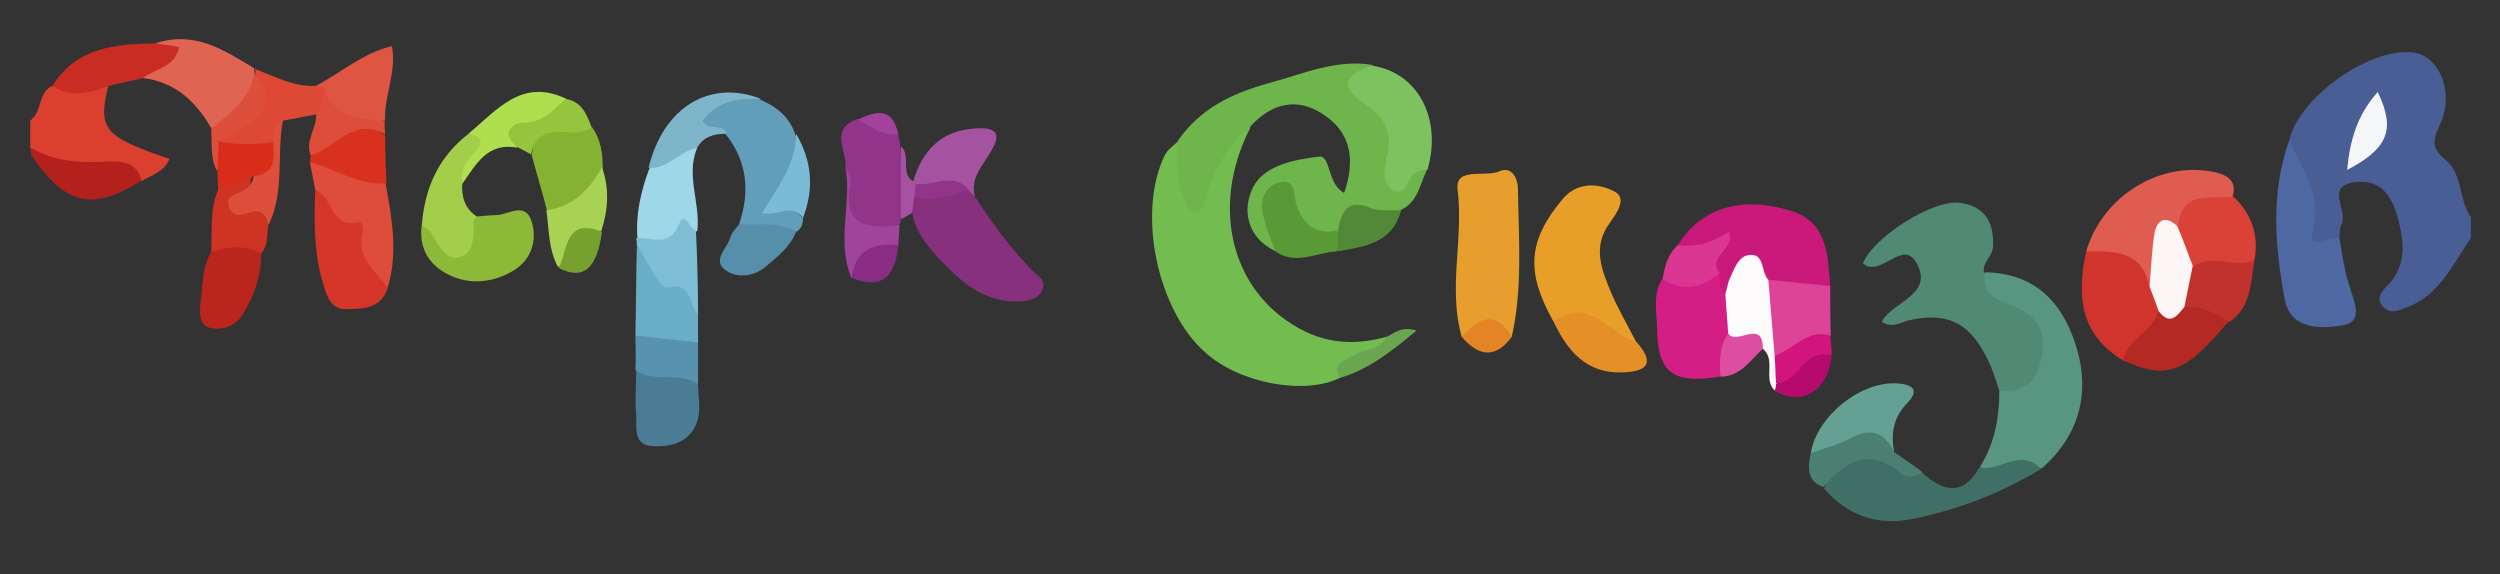 <?xml version="1.0" encoding="UTF-8"?> <!-- Generator: Adobe Illustrator 23.1.1, SVG Export Plug-In . SVG Version: 6.00 Build 0) --> <svg xmlns="http://www.w3.org/2000/svg" xmlns:xlink="http://www.w3.org/1999/xlink" id="Слой_1" x="0px" y="0px" viewBox="0 0 1920 441" style="enable-background:new 0 0 1920 441;" xml:space="preserve"><rect x="0" y="0" width="1920" height="441" fill="#333333" stroke="none"/> <style type="text/css"> .st0{fill:#485E94;} .st1{fill:#DB3F2E;} .st2{fill:#B4201B;} .st3{fill:#73BC50;} .st4{fill:#6EB54C;} .st5{fill:#508A74;} .st6{fill:#589682;} .st7{fill:#E89E2C;} .st8{fill:#E89F2A;} .st9{fill:#4D68A2;} .st10{fill:#86307E;} .st11{fill:#C91A7C;} .st12{fill:#406F65;} .st13{fill:#619EB9;} .st14{fill:#DE5C50;} .st15{fill:#D51E85;} .st16{fill:#D1342C;} .st17{fill:#7CC35F;} .st18{fill:#DF6552;} .st19{fill:#91348A;} .st20{fill:#D63627;} .st21{fill:#8CB938;} .st22{fill:#DD4D39;} .st23{fill:#A2CE4A;} .st24{fill:#84B232;} .st25{fill:#DB4237;} .st26{fill:#4A7C95;} .st27{fill:#9DD7E8;} .st28{fill:#BB251E;} .st29{fill:#B52924;} .st30{fill:#65A193;} .st31{fill:#C92C23;} .st32{fill:#FDFAFC;} .st33{fill:#69ADC6;} .st34{fill:#DE5642;} .st35{fill:#DD4497;} .st36{fill:#E58F27;} .st37{fill:#5A9A36;} .st38{fill:#A552A1;} .st39{fill:#C2322C;} .st40{fill:#DD4935;} .st41{fill:#7DBED5;} .st42{fill:#7EB5CA;} .st43{fill:#AEDF4E;} .st44{fill:#D8311F;} .st45{fill:#4A7F71;} .st46{fill:#568FA9;} .st47{fill:#CF3423;} .st48{fill:#A8D253;} .st49{fill:#5793AE;} .st50{fill:#DB3692;} .st51{fill:#528936;} .st52{fill:#95C43D;} .st53{fill:#D92D1A;} .st54{fill:#7ABCD5;} .st55{fill:#A0449B;} .st56{fill:#DD4F3B;} .st57{fill:#77A12F;} .st58{fill:#B70A6F;} .st59{fill:#DE4EA0;} .st60{fill:#D2157E;} .st61{fill:#8A2C83;} .st62{fill:#E38426;} .st63{fill:#6AA650;} .st64{fill:#A2429C;} .st65{fill:#F5F6F8;} .st66{fill:#FCF6F6;} </style> <g> <path class="st0" d="M1897.6,182.9c-13.4,19.2-23,41.7-45.9,51.8c-6.9,2.7-15.5,8-21.9,0.5c-6.4-7.5,1.6-13.4,5.9-18.2 c11.8-13.9,10.7-29.9,6.9-45.4c-4.3-18.2-12.3-35.3-35.3-31.5c-21.9,3.7-3.2,21.9-9.1,32.6c-1.6,2.7-1.1,6.9-1.6,10.1 c-8.5,8-23,14.4-24,0c-1.1-26.2-13.4-49.7-14.4-75.3c8-34.2,65.2-73.2,97.2-66.8c18.7,3.7,29.9,32,18.2,55.6 c-5.9,12.3-5.3,18.2,4.3,26.2c13.9,11.2,10.1,31,19.8,44.3C1897.6,172.2,1897.6,177.5,1897.6,182.9z"></path> <path class="st1" d="M83.1,65.9c-8,33.7-3.2,39,47,56.1c-3.7,10.1-13.9,12.3-21.4,17.1c-12.3-4.3-25.1-8.5-38.5-7.5 c-18.7,1.6-34.2-3.7-47-17.6c0-6.9,0-14.4,0-21.4c9.1-6.4,5.9-20.8,16-26.2C54.2,64.8,68.7,60.5,83.1,65.9z"></path> <path class="st2" d="M23.8,113.4c17.6,10.7,37.4,11.8,57.7,10.7c11.2-0.5,23.5,0,27.2,14.4c-37.4,24-58.8,19.2-84.9-19.8 C23.8,117.2,23.8,115.6,23.8,113.4z"></path> <path class="st3" d="M1029.1,290.2c-27.2,13.4-76.9,4.3-103.1-19.2c-37.4-32.6-52.9-107.9-31.5-151.7c2.1-4.3,6.9-7.5,10.7-11.2 c11.2,10.7,3.2,27.2,13.9,41.1c5.9-15,12.8-27.2,21.4-39.5c4.8-6.9,8-16.6,19.8-11.8c-32,62.5-13.9,129.8,42.7,157 c20.3,9.6,41.1,9.6,62,3.7c1.1,10.1-7.5,11.8-13.9,15.5C1042.4,278.5,1032.3,279.6,1029.1,290.2z"></path> <path class="st4" d="M959.6,97.9c-17.6,14.4-27.8,33.1-33.7,54.5c-1.1,4.3-1.6,9.6-6.9,10.1c-6.9,1.1-7.5-5.3-9.6-10.1 c-6.4-14.4-4.8-29.4-4.8-44.3c17.1-24.6,41.1-36.3,70-44.3c26.2-6.9,51.3-18.7,79.6-13.9c-5.3,11.2-9.1,20.3,4.3,30.4 c17.1,12.3,15.5,32,12.8,50.2c10.1,5.9,16.6-10.1,25.1-1.1c-5.9,11.2-6.9,25.6-20.8,32c-13.4,12.3-37.4-4.3-47,17.6 c-28.3,11.8-33.1-12.8-43.8-29.9c-18.2,13.9,4.8,30.4-5.3,43.8c-22.4-10.7-25.6-32.6-17.1-49.1c8.5-17.1,32.6-21.4,50.7-23.5 c9.1-1.1,5.9,20.8,19.2,27.8c8-23,6.4-44.3-13.9-58.8C997,73.9,976.7,78.7,959.6,97.9z"></path> <path class="st5" d="M1535.5,299.9c-3.2-9.1-5.9-18.7-10.7-27.2c-13.4-25.6-30.4-33.1-58.8-26.7c-6.4,1.6-12.8,6.4-20.8,1.1 c8-15.5,39.5-20.3,27.2-44.3c-10.7-20.8-27.8,11.2-41.7-0.5c8-20.3,54.5-49.7,74.8-46.5c19.2,2.7,26.2,15.5,25.1,34.2 c-0.5,6.9-8.5,11.8-6.9,19.2c8.5,12.3,22.4,17.1,33.1,25.6c20.3,15.5,24.6,36.3,11.2,56.1C1560,303.1,1549.9,310.5,1535.5,299.9z"></path> <path class="st6" d="M1535.5,299.9c21.4,2.1,29.4-8.5,33.1-28.3c4.3-23.5-12.3-33.1-27.2-38.5c-13.9-4.8-18.7-10.7-17.1-24 c32.6,0.5,55,16.6,67.3,48.6c15.5,40.1,6.9,75.3-23.5,102c-16-4.8-32,11.2-47.5-1.1C1531.7,341,1535.5,321.2,1535.5,299.9z"></path> <path class="st7" d="M1122.6,258.7c-10.7-37.4,1.6-75.3-3.2-113.2c-2.1-17.6,21.4-9.1,32-13.9c9.6-4.3,14.4,5.3,14.4,13.9 c0.5,37.9,3.7,75.9-4.8,113.2C1148.7,251.8,1135.4,255.5,1122.6,258.7z"></path> <path class="st8" d="M1193.1,247c-21.4-37.9-19.8-62,6.9-94c11.2-13.4,27.2-12.3,39-6.4c11.8,5.3,2.1,17.6-2.7,24.6 c-13.4,18.2-6.4,35.3,0.5,52.3c5.9,13.9,13.4,26.7,20.3,40.1c-3.7,3.2-9.1,4.3-12.3,1.1C1230.5,249.1,1212.8,245.4,1193.1,247z"></path> <path class="st9" d="M1758.2,107.6c9.6,21.9,25.1,41.1,18.2,69.4c-4.3,17.6,13.4,2.7,20.3,5.9c2.1,12.3,3.7,24.6,7.5,36.3 c3.7,12.8,12.3,28.8-6.9,31c-15.5,2.1-38.5,3.2-42.7-20.8C1747,188.7,1743.8,147.6,1758.2,107.6z"></path> <path class="st10" d="M748.7,150.8c12.8,20.3,27.2,39.5,43.8,56.6c4.3,4.3,11.2,7.5,8,15c-3.2,8-10.7,8.5-17.6,9.1 c-27.8,1.1-45.9-16-63-34.2c-8.5-9.6-17.6-20.3-19.2-34.2c-2.7-3.2-2.7-6.9-1.6-10.7c12.8-9.6,28.3-7.5,42.7-10.1 C746,143.9,747.6,147.6,748.7,150.8z"></path> <path class="st11" d="M1288.7,188.2c18.7-30.4,51.3-37.4,87.1-26.2c28.3,9.1,27.8,34.7,29.9,58.2c-16,9.6-31.5,2.7-47-1.6 c-17.6-22.4-24-0.5-33.1,8.5c-8-1.1-9.1-7.5-11.2-13.4c-1.6-6.9-1.6-13.9,2.7-20.8C1306.3,192,1296.2,197.3,1288.7,188.2z"></path> <path class="st12" d="M1520,359.1c16,3.2,32-15.5,47.5,1.1c-31,18.7-64.1,31.5-99.4,38.5c-26.7,5.3-49.7-3.2-67.3-23.5 c8.5-23.5,28.8-33.7,49.7-23c8.5,4.3,17.1,9.1,26.2,11.2C1492.7,377.8,1507.7,381,1520,359.1z"></path> <path class="st13" d="M616.7,167.4c0,4.3-1.1,8.5-5.3,10.7c-15.5,3.2-30.4,5.3-43.8-5.9c8.5-24.6,6.4-48.1-10.1-68.9 c-5.3-6.9-20.8,3.2-21.4-9.6c-0.5-12.3,11.2-16.6,22.4-18.7c8.5-1.6,17.6-3.2,25.6,1.6c12.3,5.3,22.4,13.4,26.7,26.7 c4.3,8.5,4.8,18.7,0,25.1C600.2,143.9,603.4,155.6,616.7,167.4z"></path> <path class="st14" d="M1602.2,193c12.8-43.3,58.2-70.5,100.4-60.4c10.1,2.7,15.5,8,11.8,19.2c-12.3,9.6-31,7.5-40.1,21.9 c-10.7,4.8-15.5,12.8-16,24.6c-0.5,8.5,1.1,18.2-8,23.5C1638.6,204.8,1618.3,202.6,1602.2,193z"></path> <path class="st15" d="M1320.7,209.6c0,5.9-1.1,11.8,4.3,16c10.1,8,8,19.2,7.5,29.9c-2.7,11.8-3.2,24-11.8,33.7 c-35.8,5.9-47.5-2.7-48.1-36.9c0-12.8-3.7-26.2,4.3-38.5C1291.4,212.2,1306.3,209.6,1320.7,209.6z"></path> <path class="st16" d="M1602.2,193c21.4,0,43.3-1.1,48.6,27.8c8,3.7,10.7,11.2,10.7,19.2c-4.3,17.1-17.6,27.2-31,36.9 C1601.7,259.3,1593.2,233.6,1602.2,193z"></path> <path class="st17" d="M1096.4,130c-2.7,0.5-5.3,1.1-7.5,1.6c-8.5,2.1-7.5,19.8-18.7,14.4c-10.1-4.8-6.9-18.2-4.8-26.7 c4.8-18.2-3.2-29.9-16-38.5c-21.4-14.4-17.6-23,4.3-30.4C1088.9,55.7,1107.6,91,1096.4,130z"></path> <path class="st18" d="M119.4,33.3c29.9-10.1,52.9,5.3,75.9,19.2c0,1.1,0,2.7,0,3.7c3.2,25.1-12.3,35.8-33.1,42.2 c-11.8-20.8-28.3-35.8-52.9-38.5c-1.1-9.6,7.5-10.7,12.8-14.4C132.8,38.1,120.5,37,119.4,33.3z"></path> <path class="st19" d="M689.9,103.3c0.5,3.2,1.1,6.4,1.6,9.1c1.1,18.7,8,37.4,0,56.1c0.5,1.6,0,2.7-1.1,3.7 c-5.3,4.8-11.8,6.4-18.7,7.5c-15,2.1-23-2.1-21.4-19.2c1.1-10.1,1.6-20.8-1.1-31c2.1-12.8-12.8-29.4,8.5-37.9 C671.2,89.4,680.8,96.3,689.9,103.3z"></path> <path class="st20" d="M297.8,220.8c-4.8,16.6-20.3,16.6-32.6,16.6c-12.8,0-15-13.4-18.2-23.5c-5.9-22.4-5.9-45.4-4.8-68.4 c18.7,10.1,42.2,15,43.3,43.3C286.6,200,296.2,209,297.8,220.8z"></path> <path class="st21" d="M366.2,166.3c5.3-0.5,10.7-1.1,15.5-1.1c9.1-0.5,21.9-10.7,26.7,5.3c4.3,14.4-0.5,28.8-13.4,36.9 c-15.5,9.6-33.7,11.8-50.2,3.7c-15.5-7.5-23.5-20.8-20.8-39c2.7-1.1,5.9-1.1,7.5,1.1c15.5,19.2,24,12.8,30.4-6.9 C361.9,165.2,364.1,165.2,366.2,166.3z"></path> <path class="st22" d="M297.8,220.8c-10.1-12.8-25.1-24-18.7-44.3c0.5-1.6-2.1-6.4-2.7-6.4c-22.4,7.5-20.3-19.8-34.2-24 c-1.6-6.9-2.7-14.4-4.3-21.4c22.4-5.3,40.1,7.5,58.2,16C301,167.4,305.8,194.1,297.8,220.8z"></path> <path class="st23" d="M366.2,166.3c-1.1,1.6-2.7,2.7-2.7,4.3c0.5,10.7,0.5,23-9.6,26.7c-11.8,3.7-16.6-9.1-22.4-17.6 c-1.6-2.7-4.8-4.8-7.5-6.9c2.1-28.3,12.8-52.3,35.8-70c16-3.7,16.6,4.3,9.1,14.4c-5.9,7.5-11.2,15-13.9,24 C354.4,151.4,357.1,160.4,366.2,166.3z"></path> <path class="st24" d="M454.9,97.9c6.4,9.1,8,19.8,8,31c-3.2,24-24.6,41.1-42.7,33.1c-3.7-14.4-8-28.3-11.8-42.7 C411.6,94.2,419.1,90.5,454.9,97.9z"></path> <path class="st25" d="M1672.8,173.3c3.2-28.3,25.6-19.8,42.2-22.4c13.9,12.8,19.8,28.8,16.6,48.1c-13.9,16-31.5,6.9-48.1,6.9 C1675.4,196.8,1666.9,187.7,1672.8,173.3z"></path> <path class="st26" d="M536.1,295c0,8.5,2.1,17.6,0,26.2c-4.3,17.6-19.2,22.4-34.7,21.4c-15.5-0.5-12.3-14.4-12.8-24 c-1.1-11.2,0-22.4,0-34.2C505.6,280.6,523.2,278,536.1,295z"></path> <path class="st27" d="M535.5,113.4c-9.1,21.4,2.7,42.7,0,64.1c-15,4.3-28.3,22.4-45.9,5.9c-1.6-18.7,2.7-36.9,9.1-54 C509.9,122,518.4,108.1,535.5,113.4z"></path> <path class="st28" d="M200.6,194.6c0,17.1-5.3,32.6-14.4,47c-5.9,9.6-16,12.3-25.1,10.1c-8.5-2.1-8-12.8-6.9-20.3 c1.6-12.8,1.1-26.2,8-37.9C175.5,181.3,188.3,175.9,200.6,194.6z"></path> <path class="st29" d="M1630.6,276.9c3.2-17.1,22.4-21.9,27.2-37.9c8.5-2.1,16-6.4,24-8.5c13.4-0.5,24.6,2.1,29.4,16.6 C1678.6,286.5,1664.2,291.8,1630.6,276.9z"></path> <path class="st30" d="M1390.7,347.9c4.8-28.8,39-55.6,66.8-53.4c14.4,1.1,15.5,6.9,6.4,16c-10.1,10.7-11.8,23.5-9.1,36.9 C1433.5,331.4,1412.1,353.3,1390.7,347.9z"></path> <path class="st31" d="M119.4,33.3c5.9,1.1,11.8,1.6,18.2,2.7c-3.2,16-18.7,16.6-27.8,24c-8.5,2.1-17.6,3.7-26.2,5.9 c-14.4,5.3-28.8,9.6-43.3,0C58.5,36.5,88.4,33.8,119.4,33.3z"></path> <path class="st32" d="M1327.2,256.1c-0.5-10.1-1.6-20.3-2.1-30.4c1.1-3.2,1.6-6.9,2.7-10.1c3.7-8,6.9-19.2,16-19.8 c11.8-1.1,8.5,13.4,14.4,19.2c13.9,16.6,12.3,36.3,12.8,56.1c0,7.5,0,15-2.1,22.4c-1.1,2.7-3.2,5.3-5.3,6.9 c-10.1-8.5,0.5-23-9.1-32C1345.8,261.4,1333,266.7,1327.2,256.1z"></path> <path class="st33" d="M488,257.7c0.5-23,0.5-45.9,1.1-68.4c15.5,17.6,44.3,23.5,47,52.9c0,6.9,0,14.4,0,21.4 C519,271.5,502.9,267.8,488,257.7z"></path> <path class="st34" d="M242.8,65.9C262,55.7,278.6,40.8,301,35.4c3.7,19.8-5.9,37.9-5.3,56.6c-23,9.6-40.1,3.2-50.2-19.8 C243.9,70.2,243.3,68,242.8,65.9z"></path> <path class="st35" d="M1362.9,273.1c-1.6-19.2-3.2-39-4.8-58.2c16,1.6,31.5,3.2,47.5,4.8c0,12.8,0,25.1,0.5,37.9 C1391.8,263,1381.6,279,1362.9,273.1z"></path> <path class="st36" d="M1193.1,247c27.8-20.3,42.7,9.6,64.1,16c13.9,16,8,22.4-11.2,23C1218.2,287,1203.8,269.4,1193.1,247z"></path> <path class="st37" d="M979.4,193c-3.7-10.7-8.5-20.8-10.1-32c-1.1-8.5,3.2-18.2,12.3-20.8c13.9-3.7,11.8,9.6,13.9,16.6 c5.3,15.5,14.4,23.5,31,20.3c4.8,5.3,4.3,10.7,0,16C1011.5,193.6,995.4,204.2,979.4,193z"></path> <path class="st38" d="M748.7,150.8c-1.6-1.6-3.7-3.2-5.3-5.3c-12.8-5.3-27.2,5.3-40.1-3.2c-0.5-1.1-1.6-2.1-2.1-2.7 c7.5-25.1,22.4-40.1,50.2-41.1c15.5-0.5,16.6,5.9,10.1,17.1C755.1,126.8,744.9,136.4,748.7,150.8z"></path> <path class="st39" d="M1711.8,247.5c-10.1-6.9-20.8-13.4-34.2-11.2c-6.9-12.3-2.7-22.4,6.4-31.5c15-10.7,32.6,2.1,47.5-5.3 C1728.3,216.5,1729.4,235.8,1711.8,247.5z"></path> <path class="st40" d="M242.8,65.9c1.6,0,3.2,0.5,5.3,0.5c4.8,8.5,4.3,16-5.3,21.4c-8.5,1.6-16.6,3.2-25.1,4.8 c-7.5,3.7-1.6,12.8-6.4,17.6c-13.4,9.6-27.2,9.6-41.1,1.6c-8-11.8,3.7-13.4,9.6-16.6c15-9.6,23-20.8,16-39c0.5-1.1,0.5-2.1,0-3.2 C210.8,58.4,225.2,67,242.8,65.9z"></path> <path class="st41" d="M536.1,241.6c-7.5-6.9-3.2-25.1-24-20.8c-5.3,1.1-15-20.8-23-32c0-2.1,0-3.7-0.5-5.9 c11.8-1.1,25.6,8,33.1-11.2c4.3-10.1,8,4.3,12.8,5.3C535.5,198.9,536.1,220.3,536.1,241.6z"></path> <path class="st42" d="M535.5,113.4c-13.4,2.7-22.4,16.6-37.4,15.5c11.2-46.5,47-68.4,86.5-52.9c-16.6-0.5-32.6,0.5-44.9,16.6 c3.2,8.5,15.5,1.6,18.2,10.1C548.3,102.7,540.3,104.9,535.5,113.4z"></path> <path class="st43" d="M355,141.2c-2.1-10.7,3.2-17.6,10.1-25.1c7.5-7.5,3.7-11.8-5.3-13.4c21.9-18.2,41.1-43.3,75.3-26.7 c-2.7,10.7-8,18.2-19.8,21.4c-8.5,2.1-16.6,5.3-18.2,16C374.2,109.2,365.7,126.2,355,141.2z"></path> <path class="st44" d="M296.8,140.7c-21.4,2.1-39-11.2-58.2-16c-0.5-1.6-0.5-3.2,0-4.8c21.9-25.1,36.3-29.4,57.2-16 C295.7,115.6,296.2,127.9,296.8,140.7z"></path> <path class="st45" d="M1390.7,347.9c10.7-3.7,21.4-6.4,31.5-11.8c16-8.5,25.6-2.7,32.6,11.2c7.5,5.3,15,10.1,21.9,15.5 c-5.9,3.2-11.8,4.8-17.6,0c-24-19.8-42.2-8-58.8,11.2C1388,369.8,1388,359.7,1390.7,347.9z"></path> <path class="st46" d="M567.6,172.2c14.4,1.1,29.9-2.7,43.8,5.9c-4.8,11.8-14.4,19.2-24,27.2c-8.5,6.9-20.8,8.5-29.4,2.7 c-11.8-7.5,0-16.6,2.7-25.1C561.7,178.6,565.4,175.4,567.6,172.2z"></path> <path class="st47" d="M200.6,194.6c-12.8-6.9-25.6-5.3-38.5-1.1c1.1-16-1.1-32.6,5.3-47.5c6.4-9.1,13.4-17.1,26.7-12.3 c-8,17.1,11.2,26.2,11.8,40.6C204.9,180.7,205.9,188.7,200.6,194.6z"></path> <path class="st48" d="M419.6,161.5c20.8-2.7,33.1-16,42.7-33.1c5.9,16.6,4.8,32.6-0.5,49.1c-17.6,1.1-21.4,19.2-33.1,27.8 C421.2,192,421.7,176.5,419.6,161.5z"></path> <path class="st49" d="M488,257.7c16,1.6,32,3.7,48.1,5.3c0,10.7,0,21.4,0,32c-14.4-10.1-33.7-0.5-48.1-10.7 C488.5,275.3,488,266.2,488,257.7z"></path> <path class="st50" d="M1320.7,209.6c-13.4,11.8-28.3,14.4-43.8,4.8c1.6-9.6,3.7-19.2,11.8-26.2c13.9,2.1,26.7-2.1,39-10.1 C1333,192,1310.6,196.8,1320.7,209.6z"></path> <path class="st51" d="M1027.5,193c0-5.3,0-10.7,0-16c2.7-13.9,6.9-25.1,25.6-17.1c6.9,2.7,15,1.1,23,1.6 C1069.2,187.1,1047.8,189.3,1027.5,193z"></path> <path class="st52" d="M397.2,112.9c-12.8-10.1-4.3-18.7,4.8-18.7c16,0,23-10.7,32.6-18.2c12.3,2.1,16,11.8,19.8,21.9 c-13.9,10.7-41.1-8-46.5,20.8C404.7,116.6,400.9,115,397.2,112.9z"></path> <path class="st53" d="M194.7,135.3c-9.1,3.7-18.2,6.9-27.2,10.7c0-4.8-0.5-9.6-0.5-14.4c-2.1-7.5-3.7-15.5,1.1-23 c13.9,2.7,27.8,2.7,41.7,0.5C215,123.6,218.2,136.9,194.7,135.3z"></path> <path class="st54" d="M616.7,167.4c-8.5-11.8-19.2-1.1-31.5-3.7c11.8-19.8,26.2-37.4,26.2-60.9 C623.7,123.6,625.3,144.9,616.7,167.4z"></path> <path class="st55" d="M649.8,130c1.6,3.2,4.3,6.9,3.7,9.6c-7.5,33.7,12.3,36.9,37.4,33.1c-0.5,5.3-0.5,10.7-1.1,16 c-13.4,6.4-26.2,13.4-35.8,25.1C642.4,186.1,653.6,157.8,649.8,130z"></path> <path class="st56" d="M194.7,135.3c17.1-1.6,16-13.9,15-26.2c1.1-5.9-0.5-13.4,7.5-16.6c-4.8,26.7,1.6,55-11.2,80.7 c-1.6-6.4-3.2-12.3-11.8-10.7c-6.4,1.6-14.4,6.4-18.2-3.2c-3.7-10.1,6.9-10.1,12.3-13.9C192.1,142.8,194.2,139.6,194.7,135.3z"></path> <path class="st22" d="M295.7,103.3c-24.6-14.4-38.5,11.2-57.2,16c-4.3-11.2,4.8-20.8,4.3-31.5c3.2-6.9,6.4-13.4,5.3-21.4 c8,23,26.7,25.6,47.5,26.2C295.1,95.8,295.7,99.5,295.7,103.3z"></path> <path class="st56" d="M168,108.6c-0.5,7.5-0.5,15-1.1,23c-5.9-10.1-3.7-21.9-4.8-32.6c13.9-11.8,29.9-22.4,33.1-42.7 c15,16.6,11.2,29.9-6.9,40.6C181.4,100.6,174.4,104.3,168,108.6z"></path> <path class="st57" d="M429.2,205.8c6.9-14.4,4.8-39,33.1-27.8C458.6,206.4,447.9,215.5,429.2,205.8z"></path> <path class="st58" d="M1362.9,300.4c0.5-1.6,1.1-3.7,1.1-5.3c11.8-11.8,17.6-35.3,42.7-21.4 C1403.5,300.4,1384.3,312.1,1362.9,300.4z"></path> <path class="st59" d="M1327.2,256.1c6.4,9.6,26.7-11.8,26.7,11.8c-9.6,8.5-17.1,21.4-32.6,21.4 C1320.7,278,1320.2,266.2,1327.2,256.1z"></path> <path class="st60" d="M1406.7,273.1c-21.4-6.4-25.1,20.8-42.7,21.4c-0.5-6.9-0.5-14.4-1.1-21.4c14.4-4.3,24.6-20.8,42.7-15.5 C1406.2,263,1406.7,267.8,1406.7,273.1z"></path> <path class="st61" d="M654.1,213.3c2.7-21.9,17.1-26.7,35.8-25.1C687.8,210.6,678.7,223.5,654.1,213.3z"></path> <path class="st62" d="M1122.6,258.7c12.8-14.4,25.6-21.4,38.5,0C1148.7,275.3,1135.9,274.2,1122.6,258.7z"></path> <path class="st63" d="M1029.1,290.2c-6.9-12.3,4.8-13.4,11.2-17.6c7.5-5.3,19.8-3.2,24.6-13.9c5.9-2.7,11.2-8.5,23-4.8 C1068.6,269.9,1051,283.8,1029.1,290.2z"></path> <path class="st38" d="M692,168.4c0-18.7,0-37.4,0-56.1c8,7.5-1.1,20.8,9.6,27.2l1.6,2.1c2.1,3.2,1.6,6.4-1.1,9.6 c-0.5,4.3-1.1,8-1.6,12.3C697.9,165.2,694.7,166.8,692,168.4z"></path> <path class="st64" d="M689.9,103.3c-12.3,1.1-21.4-6.4-31.5-11.2C672.8,85.1,685.6,81.9,689.9,103.3z"></path> <path class="st65" d="M1802.6,130.5c2.1-23,8-42.7,23.5-59.8C1840,99.5,1834.1,114,1802.6,130.5z"></path> <path class="st19" d="M702.2,150.8c0.5-3.2,0.5-6.4,1.1-9.6c13.4,2.1,28.3-9.6,40.6,4.3C730,150.8,716.6,155.1,702.2,150.8z"></path> <path class="st66" d="M1684,204.2c-2.1,10.7-4.3,20.8-6.4,31.5c-5.3,6.4-10.7,15-19.8,3.2c-2.1-6.4-4.8-12.8-6.9-18.7 c1.1-13.9,1.6-27.2,3.7-40.6c1.6-10.1,8-15,17.6-5.9C1676.5,183.9,1680.2,194.1,1684,204.2z"></path> </g> </svg> 